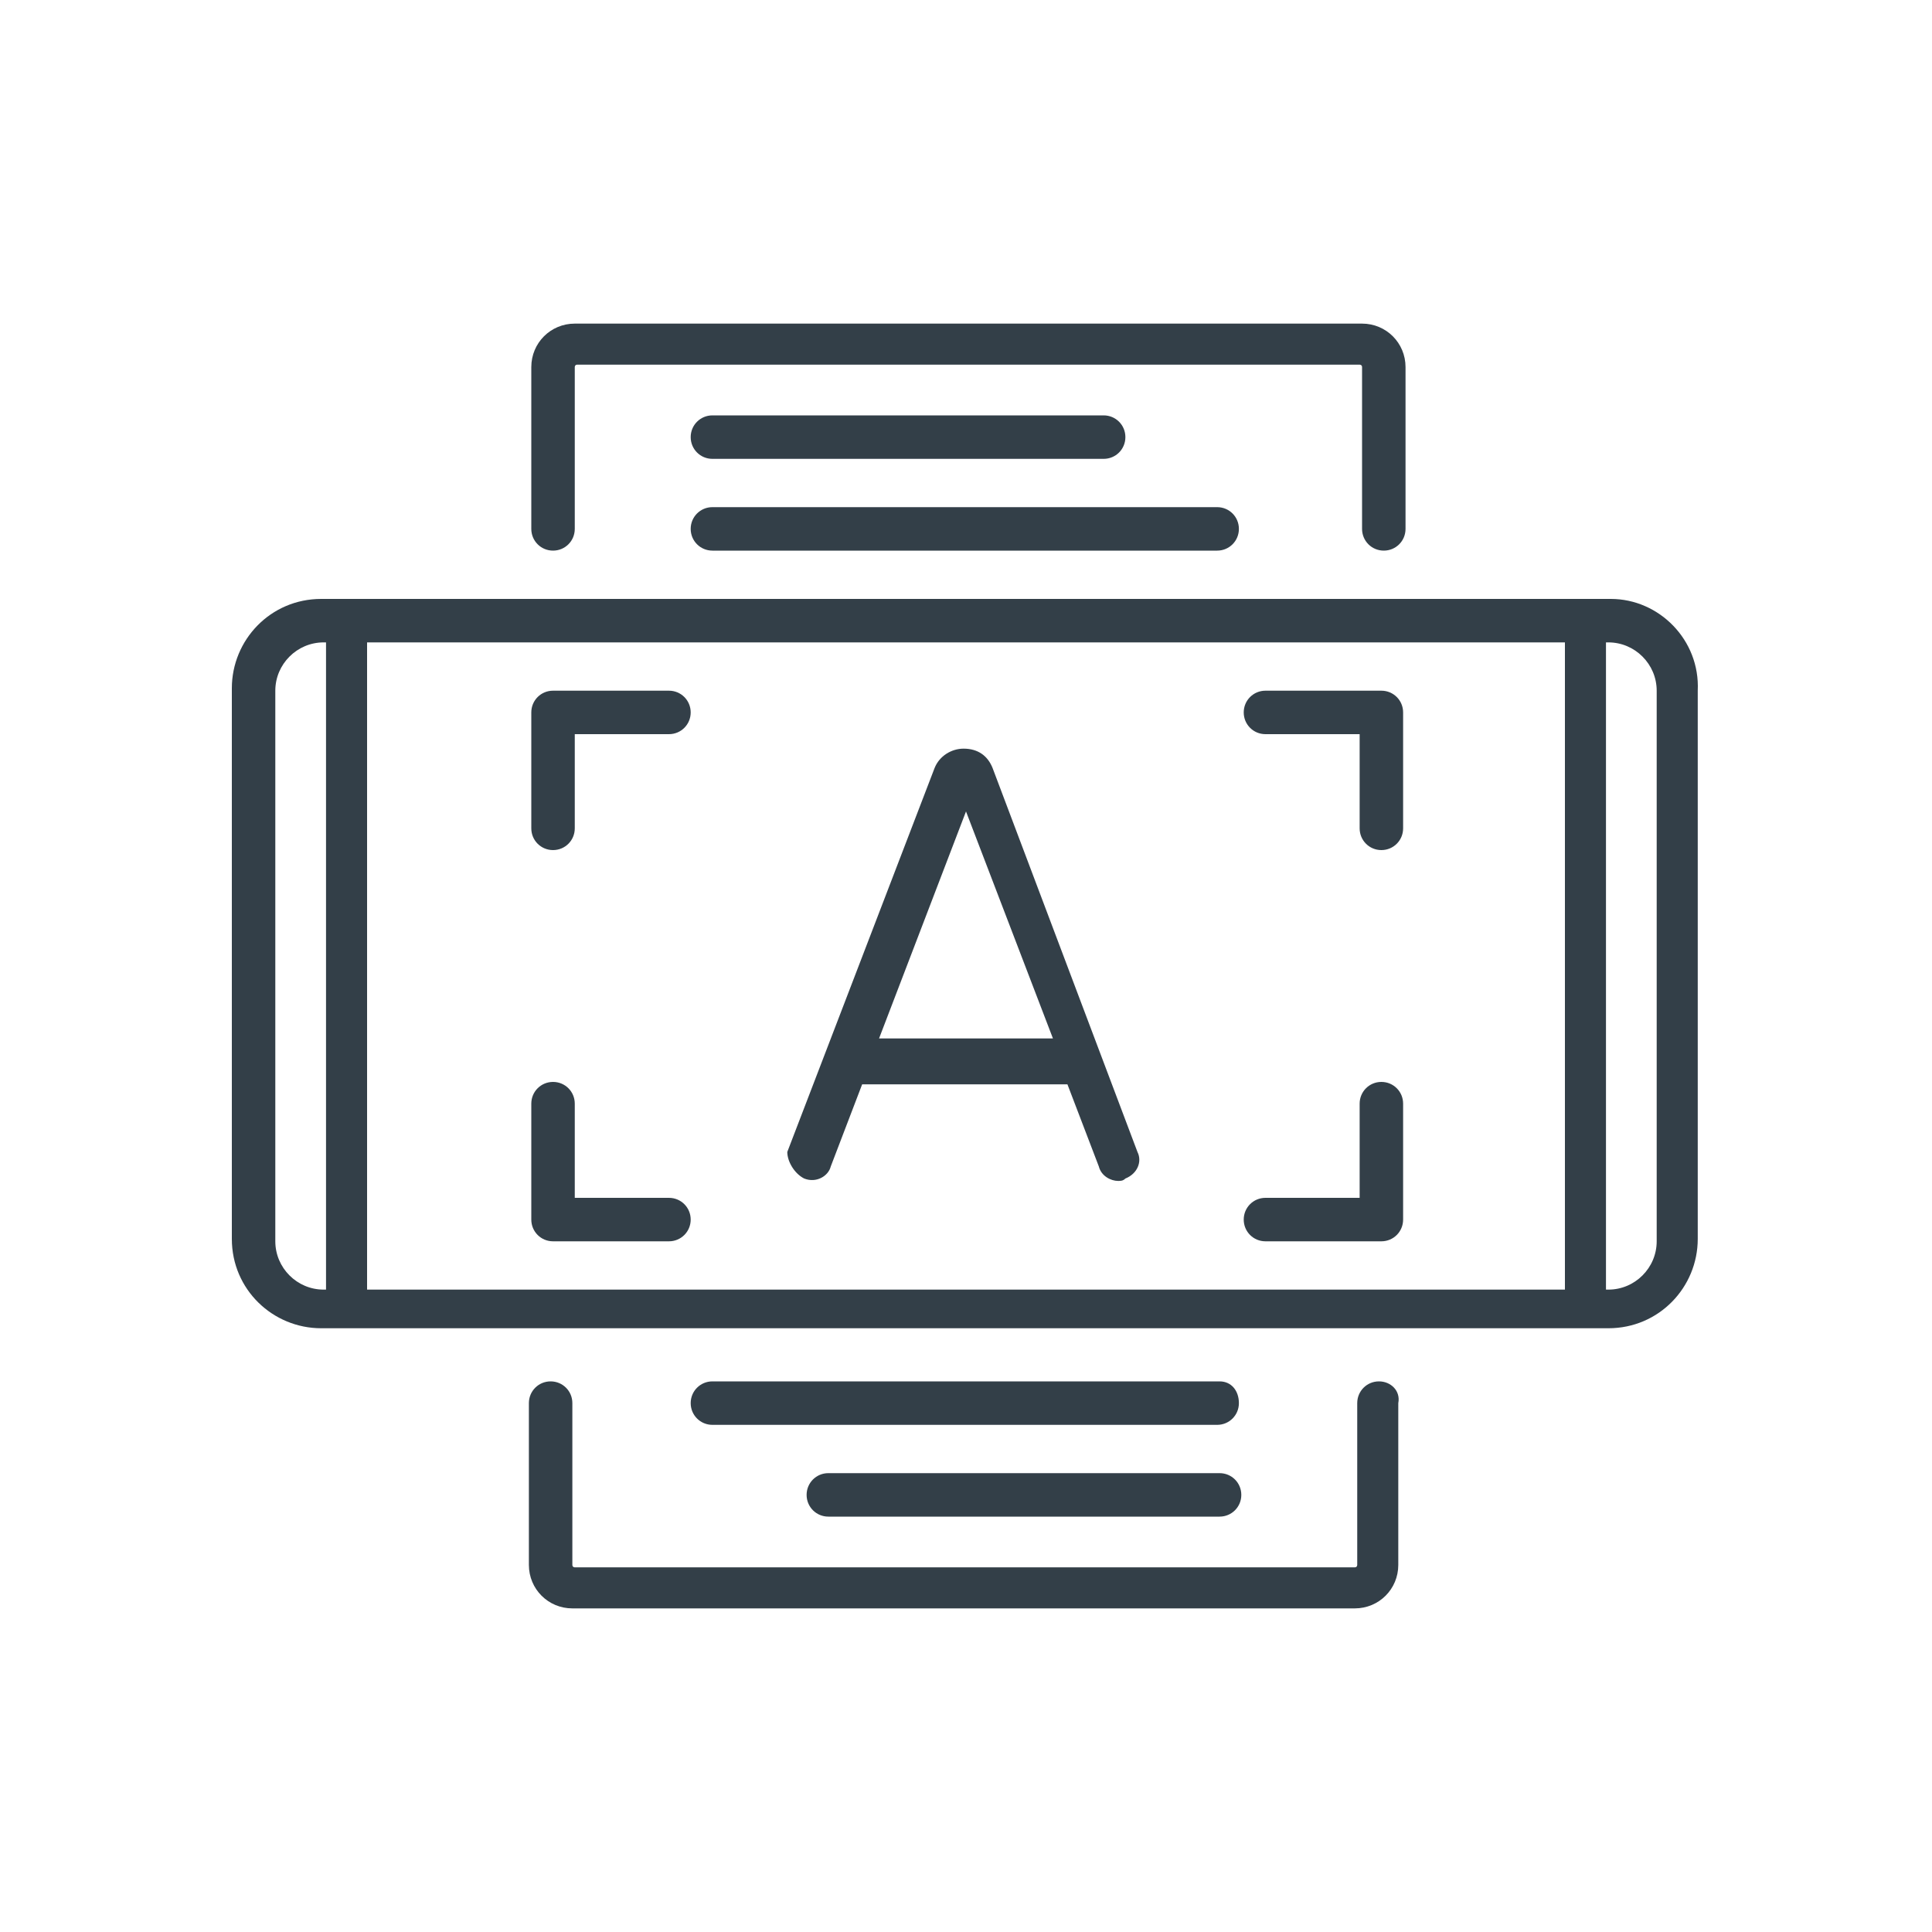 <?xml version="1.0" encoding="utf-8"?>
<!-- Generator: Adobe Illustrator 26.0.1, SVG Export Plug-In . SVG Version: 6.00 Build 0)  -->
<svg version="1.1" id="Layer_1" xmlns="http://www.w3.org/2000/svg" xmlns:xlink="http://www.w3.org/1999/xlink" x="0px" y="0px"
	 viewBox="0 0 80 80" style="enable-background:new 0 0 80 80;" xml:space="preserve">
<style type="text/css">
	.st0{fill:#333F48;}
</style>
<g>
	<path class="st0" d="M66.7,24.8H13.3c-2.1,0-3.7,1.7-3.7,3.7v22.8c0,2.1,1.7,3.7,3.7,3.7h53.3c2.1,0,3.7-1.7,3.7-3.7V28.6
		C70.4,26.5,68.7,24.8,66.7,24.8L66.7,24.8z M64.8,26.6v26.8H15.2V26.6H64.8z M11.4,51.4V28.6c0-1.1,0.9-2,2-2h0.1v26.8h-0.1
		C12.3,53.4,11.4,52.5,11.4,51.4z M68.6,51.4c0,1.1-0.9,2-2,2h-0.1V26.6h0.1c1.1,0,2,0.9,2,2V51.4z"/>
	<path class="st0" d="M22.9,22.8c0.5,0,0.9-0.4,0.9-0.9v-6.7c0,0,0-0.1,0.1-0.1h32.4c0,0,0.1,0,0.1,0.1v6.7c0,0.5,0.4,0.9,0.9,0.9
		c0.5,0,0.9-0.4,0.9-0.9v-6.7c0-1-0.8-1.8-1.8-1.8H23.8c-1,0-1.8,0.8-1.8,1.8v6.7C22,22.4,22.4,22.8,22.9,22.8L22.9,22.8z"/>
	<path class="st0" d="M57.1,57.2c-0.5,0-0.9,0.4-0.9,0.9v6.7c0,0,0,0.1-0.1,0.1H23.8c0,0-0.1,0-0.1-0.1v-6.7c0-0.5-0.4-0.9-0.9-0.9
		c-0.5,0-0.9,0.4-0.9,0.9v6.7c0,1,0.8,1.8,1.8,1.8h32.4c1,0,1.8-0.8,1.8-1.8v-6.7C58,57.6,57.6,57.2,57.1,57.2z"/>
	<path class="st0" d="M29.5,22.8h20.9c0.5,0,0.9-0.4,0.9-0.9c0-0.5-0.4-0.9-0.9-0.9H29.5c-0.5,0-0.9,0.4-0.9,0.9
		C28.6,22.4,29,22.8,29.5,22.8z"/>
	<path class="st0" d="M29.5,19h16.2c0.5,0,0.9-0.4,0.9-0.9c0-0.5-0.4-0.9-0.9-0.9H29.5c-0.5,0-0.9,0.4-0.9,0.9
		C28.6,18.6,29,19,29.5,19L29.5,19z"/>
	<path class="st0" d="M50.5,57.2h-21c-0.5,0-0.9,0.4-0.9,0.9c0,0.5,0.4,0.9,0.9,0.9h20.9c0.5,0,0.9-0.4,0.9-0.9S51,57.2,50.5,57.2z"
		/>
	<path class="st0" d="M22.9,35.2c0.5,0,0.9-0.4,0.9-0.9v-3.9h3.9c0.5,0,0.9-0.4,0.9-0.9c0-0.5-0.4-0.9-0.9-0.9h-4.8
		c-0.5,0-0.9,0.4-0.9,0.9v4.8C22,34.8,22.4,35.2,22.9,35.2L22.9,35.2z"/>
	<path class="st0" d="M22.9,51.4h4.8c0.5,0,0.9-0.4,0.9-0.9c0-0.5-0.4-0.9-0.9-0.9h-3.9v-3.9c0-0.5-0.4-0.9-0.9-0.9
		c-0.5,0-0.9,0.4-0.9,0.9v4.8C22,51,22.4,51.4,22.9,51.4z"/>
	<path class="st0" d="M52.4,51.4h4.8c0.5,0,0.9-0.4,0.9-0.9v-4.8c0-0.5-0.4-0.9-0.9-0.9s-0.9,0.4-0.9,0.9v3.9h-3.9
		c-0.5,0-0.9,0.4-0.9,0.9C51.5,51,51.9,51.4,52.4,51.4z"/>
	<path class="st0" d="M52.4,30.4h3.9v3.9c0,0.5,0.4,0.9,0.9,0.9c0.5,0,0.9-0.4,0.9-0.9v-4.8c0-0.5-0.4-0.9-0.9-0.9h-4.8
		c-0.5,0-0.9,0.4-0.9,0.9C51.5,30,51.9,30.4,52.4,30.4L52.4,30.4z"/>
	<path class="st0" d="M33.3,48.8c0.5,0.2,1-0.1,1.1-0.5l1.3-3.4h8.5l1.3,3.4c0.1,0.4,0.5,0.6,0.8,0.6c0.1,0,0.2,0,0.3-0.1
		c0.5-0.2,0.7-0.7,0.5-1.1l-6-15.9c0,0,0,0,0,0c-0.2-0.5-0.6-0.8-1.2-0.8l0,0c-0.5,0-1,0.3-1.2,0.8c0,0,0,0,0,0l-6.1,15.9
		C32.6,48.1,32.9,48.6,33.3,48.8L33.3,48.8z M40,33.6l3.6,9.4h-7.2L40,33.6z"/>
	<path class="st0" d="M50.5,61H34.3c-0.5,0-0.9,0.4-0.9,0.9c0,0.5,0.4,0.9,0.9,0.9h16.2c0.5,0,0.9-0.4,0.9-0.9S51,61,50.5,61z"/>
</g>
</svg>
